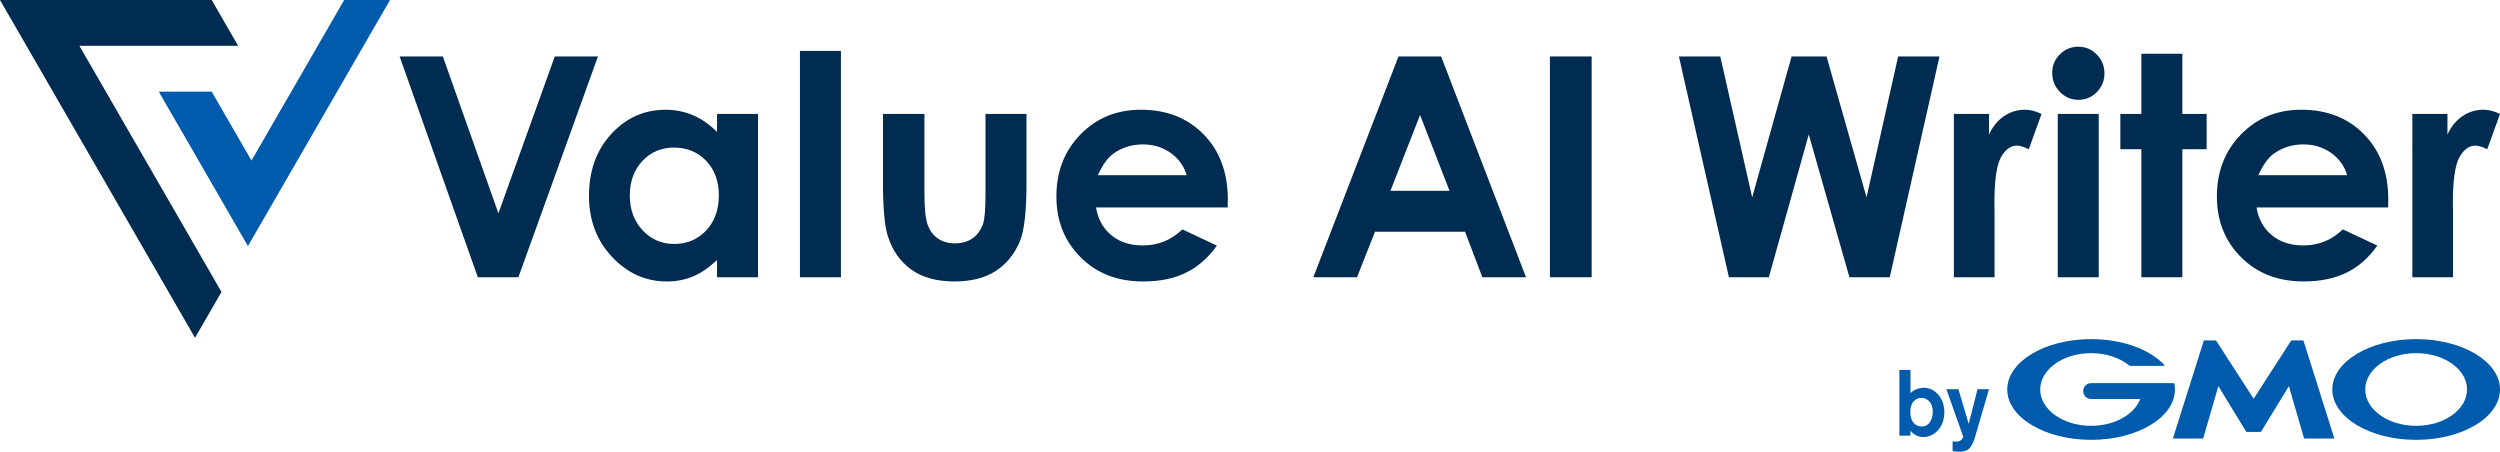 <?xml version="1.0" encoding="UTF-8"?>
<svg id="_レイヤー_1" data-name="レイヤー 1" xmlns="http://www.w3.org/2000/svg" width="170" height="30.715" viewBox="0 0 170 30.715">
  <defs>
    <style>
      .cls-1 {
        fill: #005bac;
      }

      .cls-2 {
        fill: #002c52;
      }
    </style>
  </defs>
  <g id="logo">
    <g>
      <polygon class="cls-1" points="26.522 0 24.722 3.116 22.923 6.233 21.124 9.349 20.459 10.502 18.659 13.618 16.86 16.734 15.302 14.036 15.302 14.035 13.744 11.337 13.744 11.336 12.597 9.349 12.23 8.715 11.301 7.108 10.796 6.233 14.396 6.233 15.543 8.22 16.195 9.349 17.101 10.919 18.008 9.349 18.899 7.803 19.807 6.233 21.606 3.116 23.405 0 26.522 0"/>
      <polygon class="cls-2" points="15.061 19.852 13.262 22.968 13.26 22.968 11.702 20.268 11.639 20.159 11.554 20.012 11.495 19.906 11.431 19.798 10.144 17.569 5.4 9.349 5.398 9.349 4.596 7.959 4.595 7.957 4.15 7.188 3.599 6.233 3.022 5.232 1.8 3.116 0 0 14.396 0 16.194 3.116 5.398 3.116 7.199 6.233 8.997 9.349 11.945 14.453 13.503 17.152 15.061 19.852"/>
    </g>
    <g>
      <path class="cls-2" d="m27.175,3.839h2.939l3.778,10.667,3.833-10.667h2.935l-5.41,15.016h-2.756l-5.319-15.016Z"/>
      <path class="cls-2" d="m48.758,7.748h2.786v11.106h-2.786v-1.174c-.544.517-1.089.89-1.636,1.118-.547.228-1.141.342-1.779.342-1.435,0-2.675-.556-3.722-1.669-1.047-1.113-1.57-2.496-1.57-4.149,0-1.715.507-3.12,1.519-4.216,1.013-1.096,2.243-1.643,3.691-1.643.666,0,1.291.126,1.876.378.585.252,1.125.629,1.621,1.133v-1.225Zm-2.929,2.287c-.862,0-1.577.305-2.147.914-.57.609-.855,1.39-.855,2.343,0,.96.29,1.749.87,2.368.58.619,1.294.929,2.142.929.875,0,1.6-.304,2.177-.914.577-.609.865-1.407.865-2.394,0-.966-.288-1.749-.865-2.348-.577-.599-1.305-.898-2.187-.898Z"/>
      <path class="cls-2" d="m54.396,3.461h2.787v15.393h-2.787V3.461Z"/>
      <path class="cls-2" d="m60.044,7.748h2.817v5.349c0,1.041.072,1.764.215,2.169.143.405.373.72.69.944s.708.337,1.172.337.858-.111,1.182-.332c.324-.221.565-.546.721-.975.116-.32.174-1.004.174-2.052v-5.441h2.786v4.706c0,1.94-.153,3.267-.459,3.981-.374.871-.925,1.54-1.654,2.006s-1.654.699-2.776.699c-1.218,0-2.204-.272-2.955-.817-.752-.544-1.281-1.303-1.587-2.276-.218-.674-.327-1.899-.327-3.675v-4.624Z"/>
      <path class="cls-2" d="m83.482,14.108h-8.952c.129.79.474,1.417,1.036,1.883.562.466,1.278.699,2.149.699,1.041,0,1.936-.364,2.684-1.092l2.348,1.102c-.585.83-1.286,1.444-2.103,1.843s-1.786.597-2.909.597c-1.742,0-3.161-.549-4.257-1.649-1.096-1.099-1.643-2.475-1.643-4.129,0-1.694.546-3.101,1.638-4.221,1.092-1.119,2.462-1.679,4.109-1.679,1.749,0,3.171.56,4.267,1.679,1.096,1.119,1.644,2.598,1.644,4.435l-.011.531Zm-2.786-2.195c-.184-.619-.547-1.123-1.089-1.511s-1.171-.582-1.886-.582c-.777,0-1.459.218-2.045.653-.368.272-.709.752-1.023,1.439h6.043Z"/>
      <g>
        <path class="cls-2" d="m95.097,3.839h2.899l5.774,15.014h-2.97l-1.175-3.093h-6.126l-1.222,3.093h-2.97l5.79-15.014Zm1.467,3.981l-2.014,5.154h4.017l-2.002-5.154Z"/>
        <path class="cls-2" d="m105.395,3.839h2.837v15.014h-2.837V3.839Z"/>
        <g>
          <path class="cls-2" d="m114.167,3.839h2.811l2.17,9.584,2.68-9.584h2.377l2.72,9.584,2.149-9.584h2.812l-3.383,15.014h-2.741l-2.766-9.707-2.715,9.707h-2.715l-3.399-15.014Z"/>
          <path class="cls-2" d="m132.864,7.748h2.388v1.398c.258-.551.602-.97,1.031-1.255s.898-.429,1.409-.429c.36,0,.738.095,1.133.286l-.868,2.399c-.327-.163-.596-.245-.806-.245-.429,0-.791.265-1.087.796s-.444,1.572-.444,3.123l.01.541v4.491h-2.766V7.748Z"/>
          <path class="cls-2" d="m141.321,3.175c.489,0,.907.177,1.257.531.35.354.524.783.524,1.286,0,.497-.173.92-.519,1.271-.346.35-.76.526-1.241.526-.495,0-.918-.179-1.267-.536s-.524-.791-.524-1.301c0-.49.173-.908.519-1.255s.763-.52,1.252-.52Zm-1.393,4.573h2.786v11.105h-2.786V7.748Z"/>
          <path class="cls-2" d="m145.613,3.655h2.786v4.093h1.653v2.399h-1.653v8.706h-2.786v-8.706h-1.429v-2.399h1.429V3.655Z"/>
          <path class="cls-2" d="m162.395,14.107h-8.951c.129.789.475,1.417,1.036,1.883.561.466,1.277.699,2.148.699,1.041,0,1.936-.364,2.684-1.092l2.348,1.102c-.585.83-1.286,1.444-2.103,1.842s-1.786.597-2.909.597c-1.742,0-3.161-.549-4.256-1.648-1.096-1.099-1.643-2.475-1.643-4.129,0-1.694.546-3.101,1.638-4.221,1.092-1.119,2.461-1.679,4.108-1.679,1.748,0,3.171.56,4.266,1.679,1.095,1.119,1.643,2.598,1.643,4.435l-.01.531Zm-2.786-2.194c-.184-.619-.547-1.123-1.089-1.511s-1.171-.582-1.886-.582c-.777,0-1.459.218-2.045.653-.368.272-.709.752-1.023,1.439h6.042Z"/>
          <path class="cls-2" d="m164.039,7.748h2.388v1.398c.258-.551.602-.97,1.031-1.255s.898-.429,1.409-.429c.36,0,.738.095,1.133.286l-.868,2.399c-.327-.163-.596-.245-.806-.245-.429,0-.791.265-1.087.796s-.444,1.572-.444,3.123l.01.541v4.491h-2.766V7.748Z"/>
        </g>
      </g>
    </g>
    <g>
      <g>
        <path class="cls-1" d="m131.43,28.02c-.013.418-.196.981-.753.981-.063,0-.575,0-.727-.602-.025-.075-.051-.208-.051-.405,0-.677.405-.937.747-.937.411,0,.803.336.784.962Zm-2.271-2.86v4.466h.753v-.329c.164.19.449.424.867.424.753,0,1.437-.658,1.437-1.689,0-1.006-.671-1.664-1.386-1.664-.348,0-.664.126-.917.361v-1.569h-.753Z"/>
        <path class="cls-1" d="m135.251,26.464l-.803,2.759-.177.595c-.215.664-.449.898-1.038.898-.247,0-.367-.025-.455-.038v-.664c.069.012.126.019.202.019.057,0,.222,0,.342-.083.088-.057.177-.196.177-.259l-1.145-3.227h.816l.702,2.36.601-2.36h.778Z"/>
      </g>
      <g>
        <path class="cls-1" d="m153.247,29.371h.454c.023,0,.052-.016.064-.036l1.88-3.078,1.022,3.522c.006.022.03.04.054.04h1.974c.023,0,.036-.018.029-.04l-2.081-6.59c-.007-.022-.032-.04-.055-.04h-.741c-.023,0-.052.016-.065.036l-2.535,3.931-2.535-3.931c-.013-.019-.042-.036-.065-.036h-.741c-.023,0-.048.018-.055.04l-2.081,6.59c-.007.022.006.04.029.04h1.974c.023,0,.047-.018.053-.04l1.023-3.522,1.88,3.078c.012.019.041.036.064.036h.454Z"/>
        <path class="cls-1" d="m147.859,26.088s-0-.001-0-.001c-.004-.019-.021-.033-.041-.033h-5.623c-.297 0-.538.241-.538.538s.241.539.538.539h3.341c-.398,1.051-1.743,1.825-3.341,1.825-1.912,0-3.461-1.107-3.461-2.471s1.549-2.471,3.461-2.471c1.044,0,1.98.33,2.614.852.002.002.005.004.007.005.007.004.015.007.023.007h2.298c.023,0,.042-.019.042-.042,0-.01-.004-.019-.01-.027-.001-.001-.003-.003-.004-.004-.978-1.042-2.837-1.745-4.97-1.745-3.149,0-5.702,1.533-5.702,3.425s2.553,3.425,5.702,3.425,5.702-1.533,5.702-3.425c0-.134-.013-.266-.038-.396Z"/>
        <path class="cls-1" d="m164.298,23.06c-3.149,0-5.702,1.533-5.702,3.425s2.552,3.425,5.702,3.425,5.702-1.533,5.702-3.425-2.553-3.425-5.702-3.425Zm0,5.896c-1.911,0-3.461-1.107-3.461-2.471s1.55-2.471,3.461-2.471,3.461,1.106,3.461,2.471-1.55,2.471-3.461,2.471Z"/>
      </g>
    </g>
  </g>
</svg>